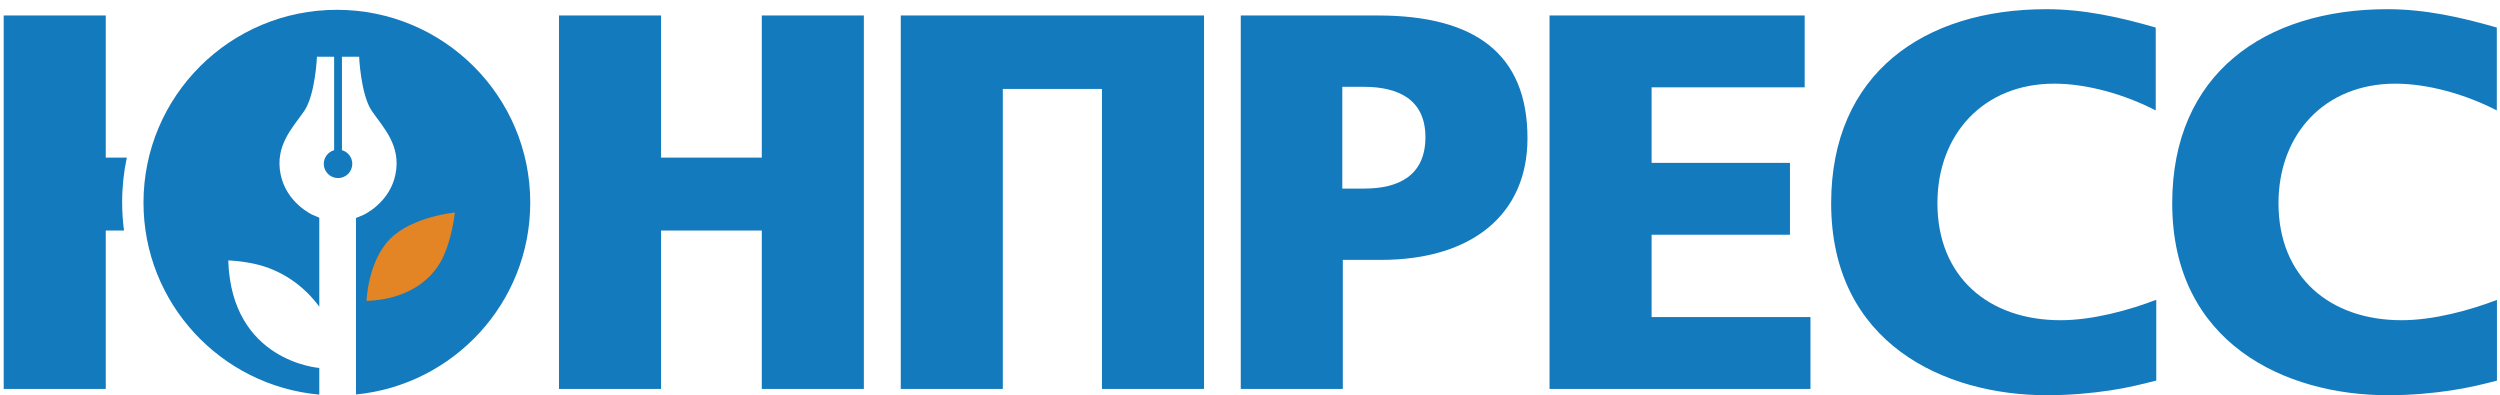 <?xml version="1.0" encoding="UTF-8"?> <svg xmlns="http://www.w3.org/2000/svg" xmlns:xlink="http://www.w3.org/1999/xlink" width="816" height="129" xml:space="preserve" overflow="hidden"><defs><clipPath id="clip0"><rect x="3946" y="3125" width="816" height="129"></rect></clipPath><clipPath id="clip1"><rect x="3946" y="3128" width="815" height="126"></rect></clipPath><clipPath id="clip2"><rect x="3946" y="3128" width="815" height="126"></rect></clipPath><clipPath id="clip3"><rect x="3946" y="3128" width="815" height="126"></rect></clipPath></defs><g clip-path="url(#clip0)" transform="translate(-3946 -3125)"><g clip-path="url(#clip1)"><g clip-path="url(#clip2)"><g clip-path="url(#clip3)"><path d="M40.061 48.451 33.21 48.451 33.21 2.056 6.50783e-15 2.056 6.50783e-15 123.948 33.21 123.948 33.21 72.246 39.15 72.246C38.752 69.219 38.541 66.137 38.541 63 38.541 58.008 39.068 53.145 40.061 48.451ZM246.697 123.948 279.912 123.948 279.912 2.056 246.697 2.056 246.697 48.451 213.912 48.451 213.912 2.056 180.702 2.056 180.702 123.948 213.912 123.948 213.912 72.246 246.697 72.246 246.697 123.948ZM357.396 123.948 390.611 123.948 390.611 2.056 291.924 2.056 291.924 123.948 325.134 123.948 325.134 26.021 357.396 26.021 357.396 123.948ZM448.107 81.831C477.896 81.831 495.871 66.938 495.871 42.113 495.871 14.554 478.753 2.056 447.25 2.056L402.568 2.056 402.568 123.948 435.779 123.948 435.779 81.831 448.107 81.831ZM442.63 25.338C453.584 25.338 462.66 29.277 462.66 41.769 462.66 54.441 453.758 58.549 442.799 58.549L435.609 58.549 435.609 25.338 442.63 25.338ZM503.047 123.948 587.964 123.948 587.964 100.492 536.262 100.492 536.262 73.615 581.287 73.615 581.287 50.159 536.262 50.159 536.262 25.508 586.077 25.508 586.077 2.056 503.047 2.056 503.047 123.948ZM685.255 124.461C691.08 123.605 695.87 122.405 700.496 121.21L700.496 94.841C691.593 98.266 679.778 101.518 669.337 101.518 645.881 101.518 629.275 87.312 629.275 63.343 629.275 40.744 644.342 24.308 667.281 24.308 677.896 24.308 690.05 27.733 700.322 33.041L700.322 5.99C688.511 2.569 676.87 2.84718e-14 664.711 2.84718e-14 624.824 2.84718e-14 594.696 21.056 594.696 63.343 594.696 109.051 631.501 126 664.885 126 672.758 126 679.435 125.317 685.255 124.461ZM796.248 124.461C802.068 123.605 806.863 122.405 811.484 121.21L811.484 94.841C802.581 98.266 790.771 101.518 780.325 101.518 756.874 101.518 740.268 87.312 740.268 63.343 740.268 40.744 755.33 24.308 778.273 24.308 788.884 24.308 801.043 27.733 811.314 33.041L811.314 5.99C799.499 2.569 787.858 2.84718e-14 775.704 2.84718e-14 735.812 2.84718e-14 705.684 21.056 705.684 63.343 705.684 109.051 742.494 126 775.874 126 783.75 126 790.427 125.317 796.248 124.461Z" fill="#137ABD" fill-rule="evenodd" fill-opacity="1" transform="matrix(1.003 0 0 1 3947.21 3128)"></path><path d="M108.419 0.201C143.173 0.201 171.35 28.375 171.35 63.133 171.35 95.784 146.479 122.629 114.647 125.757L114.647 68.152 117.065 67.135C117.065 67.135 125.583 63.321 127.488 53.914 129.393 44.503 123.545 38.655 119.859 33.316 116.172 27.976 115.664 15.52 115.664 15.52L110.324 15.52 110.072 15.529 110.072 46.015C112.014 46.569 113.438 48.359 113.438 50.48 113.438 53.044 111.364 55.123 108.799 55.123 106.235 55.123 104.16 53.044 104.16 50.48 104.16 48.359 105.584 46.569 107.526 46.015L107.526 15.529 107.274 15.52 101.935 15.52C101.935 15.52 101.426 27.976 97.735 33.316 94.049 38.655 88.201 44.503 90.11 53.914 92.016 63.321 100.533 67.135 100.533 67.135L102.695 68.046 102.695 97.094C97.616 90.161 90.307 85.096 81.936 83.195 77.05 82.083 73.075 82.009 73.075 82.009 74.091 115.064 102.695 117.097 102.695 117.097L102.695 125.803C70.625 122.909 45.488 95.958 45.488 63.133 45.488 28.375 73.665 0.201 108.419 0.201Z" fill="#137ABD" fill-rule="evenodd" fill-opacity="1" transform="matrix(1.003 0 0 1 3947.21 3128)"></path><path d="M118.077 95.23C118.077 95.23 118.462 82.389 125.707 75.016 132.956 67.644 146.814 66.37 146.814 66.37 146.814 66.37 145.921 75.273 142.491 81.881 139.056 88.494 131.303 94.722 118.077 95.23Z" fill="#E38525" fill-rule="evenodd" fill-opacity="1" transform="matrix(1.003 0 0 1 3947.21 3128)"></path></g></g></g></g></svg> 